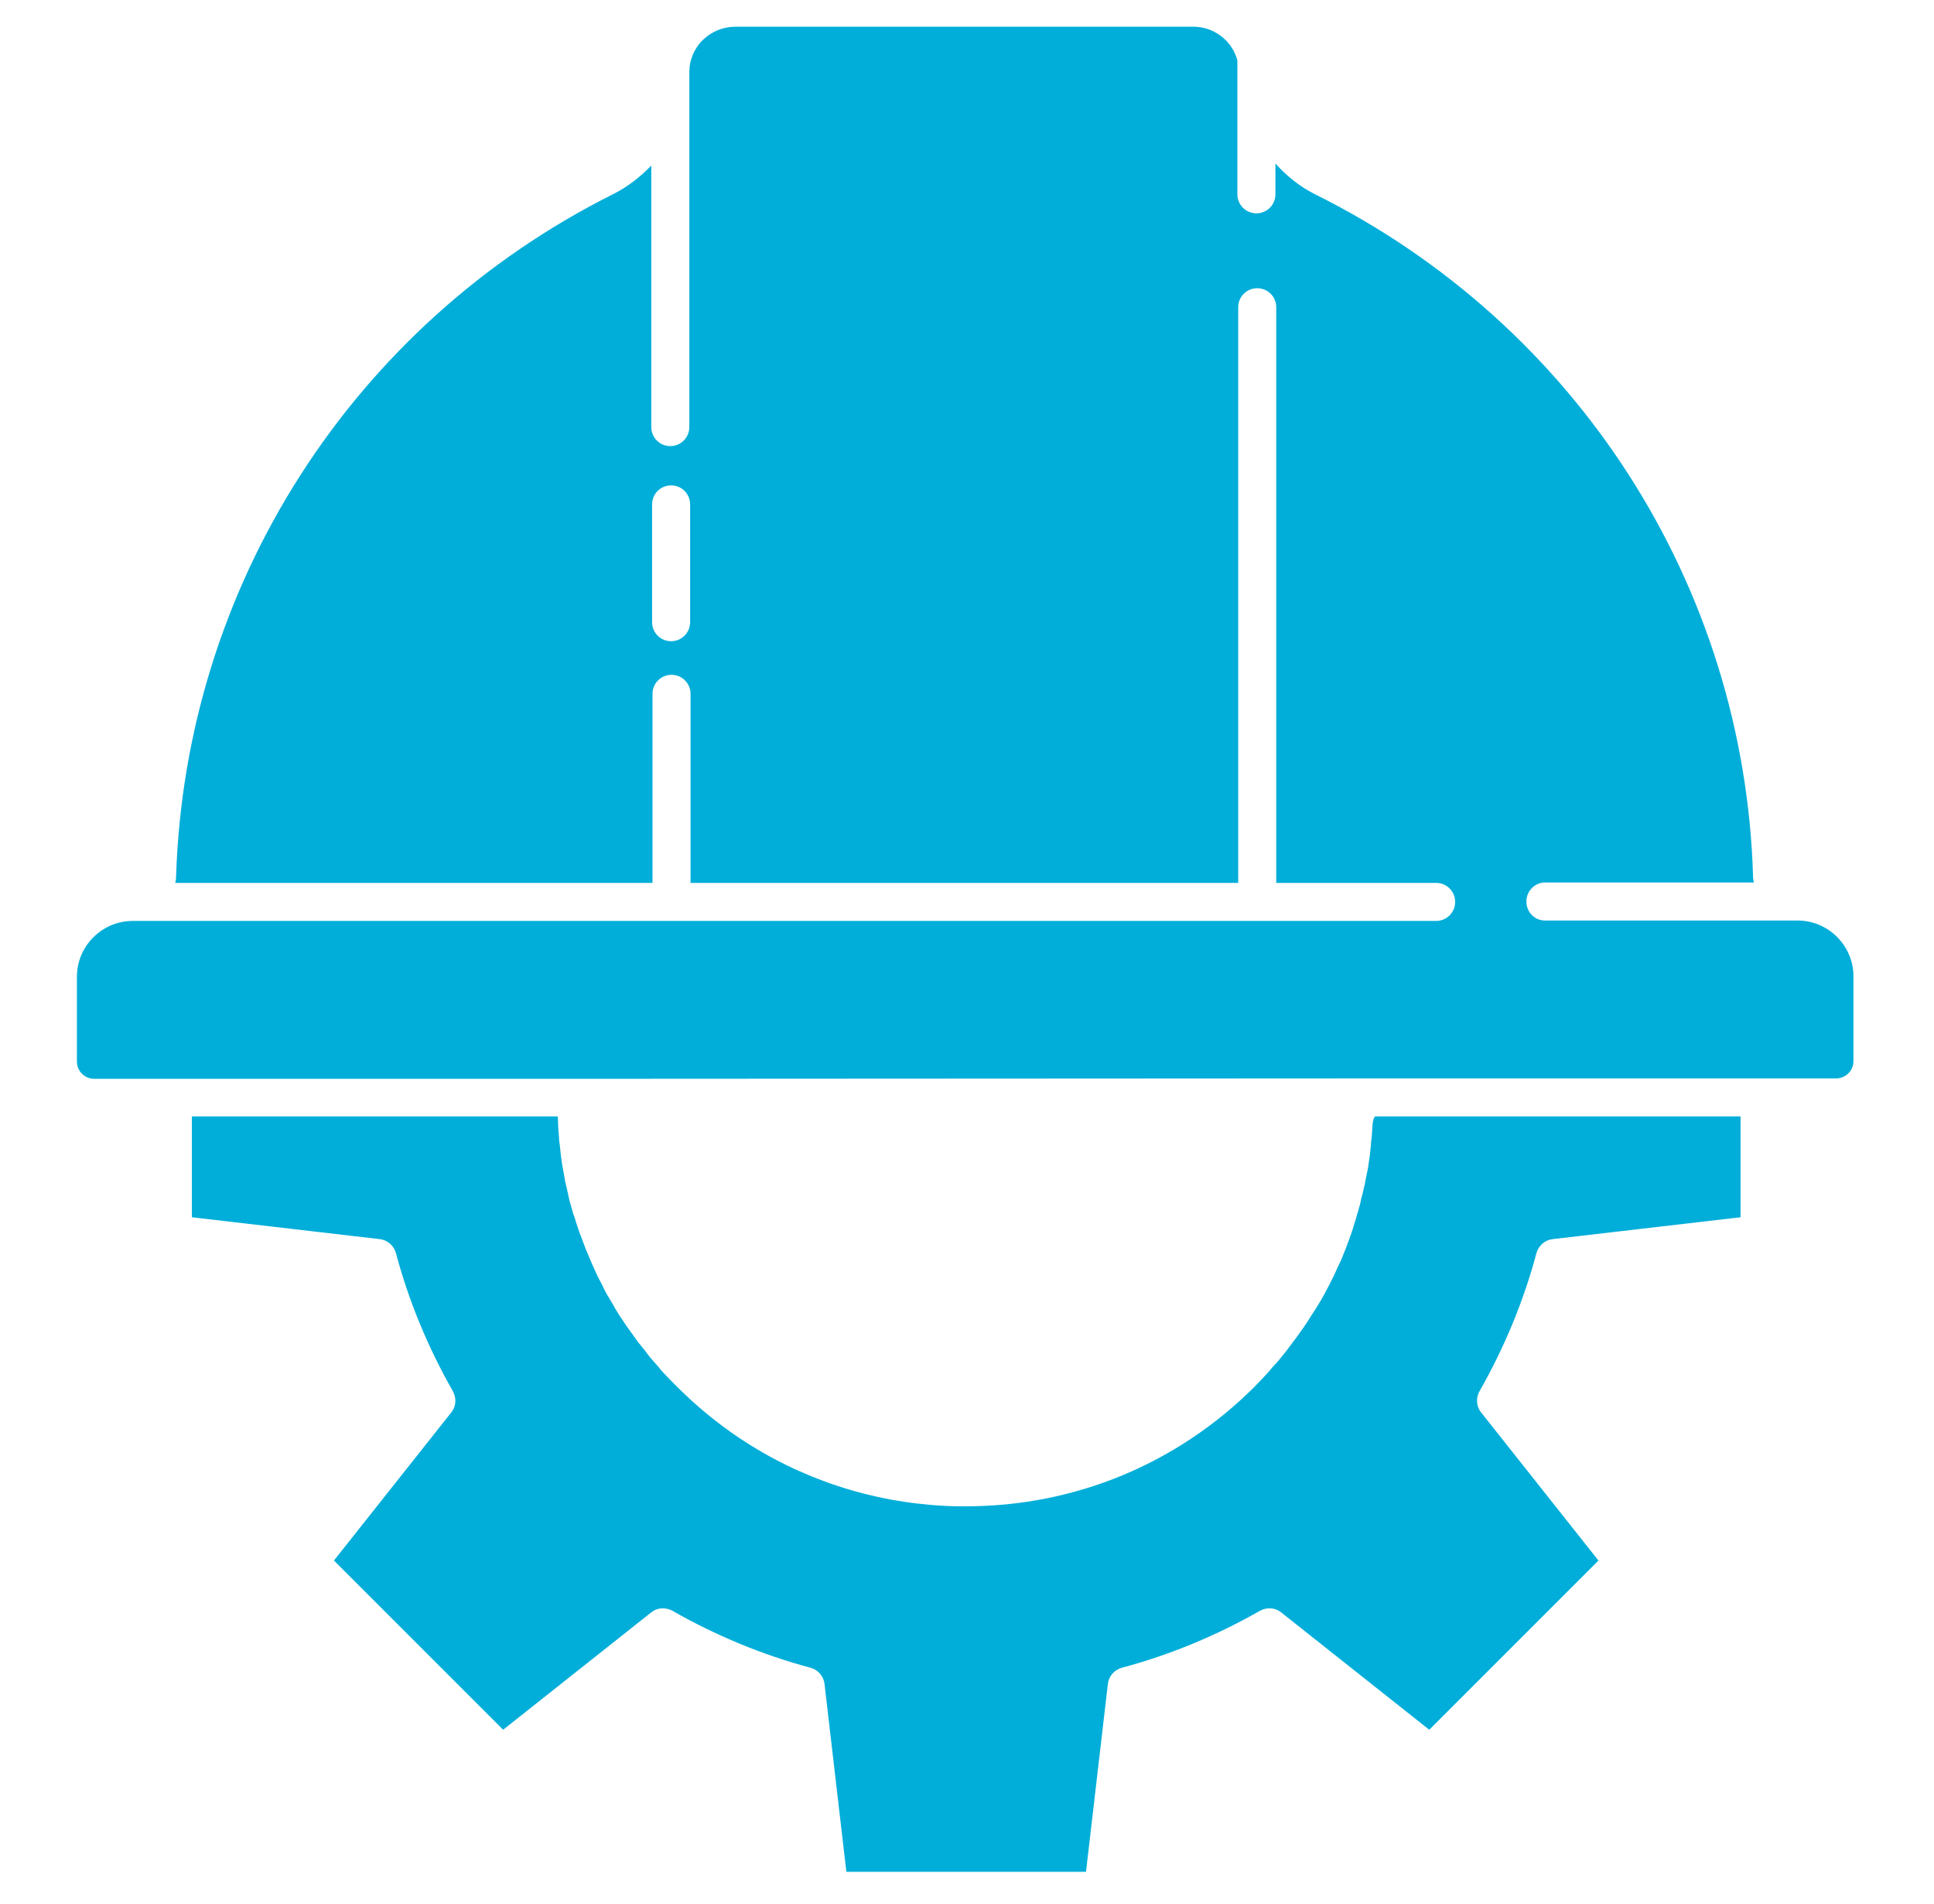 <?xml version="1.0" encoding="utf-8"?>
<!-- Generator: Adobe Illustrator 26.0.1, SVG Export Plug-In . SVG Version: 6.00 Build 0)  -->
<svg version="1.1" id="Layer_1" xmlns="http://www.w3.org/2000/svg" xmlns:xlink="http://www.w3.org/1999/xlink" x="0px" y="0px"
	 viewBox="0 0 477.8 470.3" style="enable-background:new 0 0 477.8 470.3;" xml:space="preserve">
<style type="text/css">
	.st0{fill:#00AED9;}
</style>
<g>
	<g>
		<path class="st0" d="M334.7,266.4l99.5,0h19.4c2.4,0,4.3-1.9,4.3-4.3v-20.9c0-7.6-6.2-13.8-13.8-13.8l-62.4,0
			c-2.6,0-4.6-2.1-4.6-4.7c0-2.6,2.1-4.7,4.6-4.7l51.6,0c-0.1-0.5-0.2-0.9-0.2-1.4C431,144.7,389.5,80.1,324.9,48
			c-3.8-1.9-7-4.5-9.8-7.6v7.6c0,2.6-2.1,4.7-4.7,4.7s-4.7-2.1-4.7-4.7V14.9c-1.3-4.8-5.7-8.3-10.9-8.3l-113.1,0
			c-3.1,0-5.9,1.2-8.1,3.3c-2.1,2.1-3.3,4.9-3.3,7.9c0,0,0,0,0,0c0,0,0,0,0,0v87.7c0,2.6-2.1,4.7-4.7,4.7s-4.7-2.1-4.7-4.7l0-64.6
			c-2.7,2.8-5.9,5.3-9.5,7.1C87.1,80.2,45.7,144.8,43.5,216.7c0,0.5-0.1,0.9-0.2,1.4l117.9,0l0-46.7c0-2.6,2.1-4.7,4.7-4.7
			c2.6,0,4.7,2.1,4.7,4.7v46.7l135.3,0V75.9c0-2.6,2.1-4.7,4.7-4.7c2.6,0,4.7,2.1,4.7,4.7l0,142.2h39.5c2.6,0,4.7,2.1,4.7,4.7
			c0,2.6-2.1,4.7-4.7,4.7h-44.1l-144.6,0l-133.3,0c-7.6,0-13.8,6.2-13.8,13.8l0,20.9c0,2.4,1.9,4.3,4.3,4.3h19.4l99.6,0L334.7,266.4
			z M170.5,153.7c0,2.6-2.1,4.7-4.7,4.7c-2.6,0-4.7-2.1-4.7-4.7v-29.1c0-2.6,2.1-4.7,4.7-4.7s4.7,2.1,4.7,4.7V153.7z"/>
		<path class="st0" d="M339.1,277.7c-0.1,1-0.1,2.1-0.2,3.1c-0.1,0.7-0.2,1.3-0.2,2c-0.1,1-0.2,1.9-0.3,2.8c-0.1,0.7-0.2,1.4-0.3,2
			c-0.1,0.9-0.3,1.8-0.5,2.7c-0.1,0.7-0.3,1.4-0.4,2.1c-0.2,0.9-0.4,1.7-0.6,2.6c-0.2,0.7-0.4,1.4-0.5,2.1c-0.2,0.9-0.5,1.7-0.7,2.5
			c-0.2,0.7-0.4,1.4-0.6,2.1c-0.3,0.8-0.5,1.7-0.8,2.5c-0.2,0.7-0.5,1.4-0.7,2c-0.3,0.8-0.6,1.6-0.9,2.4c-0.3,0.7-0.5,1.3-0.8,2
			c-0.3,0.8-0.7,1.6-1.1,2.4c-0.3,0.7-0.6,1.3-0.9,2c-0.4,0.8-0.8,1.6-1.2,2.4c-0.3,0.6-0.7,1.3-1,1.9c-0.4,0.8-0.9,1.6-1.3,2.3
			c-0.4,0.6-0.7,1.2-1.1,1.8c-0.5,0.8-1,1.5-1.5,2.3c-0.4,0.6-0.7,1.2-1.1,1.7c-0.5,0.8-1.1,1.5-1.6,2.3c-0.4,0.5-0.8,1.1-1.2,1.6
			c-0.6,0.8-1.2,1.6-1.8,2.4c-0.4,0.5-0.8,1-1.2,1.5c-0.7,0.9-1.4,1.7-2.2,2.5c-0.3,0.4-0.7,0.8-1,1.2c-1.1,1.2-2.2,2.4-3.4,3.6
			c-19.1,19.1-44.4,29.6-71.4,29.6c-1.7,0-3.4,0-5-0.1c-18.4-0.9-35.9-6.7-51-16.8c-5.5-3.7-10.6-7.9-15.4-12.7
			c-1.2-1.2-2.3-2.3-3.4-3.5c-0.4-0.4-0.7-0.8-1.1-1.3c-0.7-0.8-1.4-1.6-2.1-2.4c-0.4-0.5-0.8-1-1.2-1.6c-0.6-0.7-1.2-1.5-1.8-2.2
			c-0.4-0.6-0.8-1.1-1.2-1.7c-0.5-0.7-1.1-1.5-1.6-2.2c-0.4-0.6-0.8-1.2-1.2-1.8c-0.5-0.7-1-1.5-1.4-2.2c-0.4-0.6-0.7-1.3-1.1-1.9
			c-0.4-0.7-0.9-1.5-1.3-2.2c-0.4-0.7-0.7-1.3-1-2c-0.4-0.8-0.8-1.5-1.2-2.3c-0.3-0.7-0.6-1.3-0.9-2c-0.4-0.8-0.7-1.6-1-2.3
			c-0.3-0.7-0.6-1.4-0.9-2.1c-0.3-0.8-0.6-1.6-0.9-2.4c-0.3-0.7-0.5-1.4-0.8-2.1c-0.3-0.8-0.5-1.6-0.8-2.4c-0.2-0.7-0.4-1.4-0.7-2.1
			c-0.2-0.8-0.5-1.7-0.7-2.5c-0.2-0.7-0.4-1.4-0.5-2.1c-0.2-0.9-0.4-1.7-0.6-2.6c-0.2-0.7-0.3-1.4-0.4-2.1c-0.2-0.9-0.3-1.8-0.5-2.7
			c-0.1-0.7-0.2-1.4-0.3-2.1c-0.1-0.9-0.2-1.9-0.3-2.8c-0.1-0.7-0.2-1.3-0.2-2c-0.1-1-0.2-2.1-0.2-3.1c0-0.6-0.1-1.2-0.1-1.8
			c0-0.1,0-0.1,0-0.2l-90.4,0l0,24.9l46.4,5.4c1.9,0.2,3.5,1.6,4,3.4c3.2,12,8,23.5,14.1,34.2c0.9,1.7,0.8,3.7-0.4,5.2l-29,36.6
			l41.8,41.8l36.6-29c1.5-1.2,3.5-1.3,5.2-0.4c10.7,6.1,22.2,10.9,34.2,14.1c1.8,0.5,3.2,2.1,3.4,4l5.4,46.4h59.2l5.4-46.4
			c0.2-1.9,1.6-3.5,3.4-4c12-3.2,23.5-8,34.2-14.1c1.7-0.9,3.7-0.8,5.2,0.4l36.6,29l41.8-41.8l-29-36.6c-1.2-1.5-1.3-3.6-0.4-5.2
			c6.1-10.7,10.9-22.2,14.1-34.2c0.5-1.8,2.1-3.2,4-3.4l46.4-5.4v-24.9l-90.4,0c0,0.1,0,0.1,0,0.2
			C339.2,276.5,339.2,277.1,339.1,277.7z"/>
	</g>
</g>
</svg>
